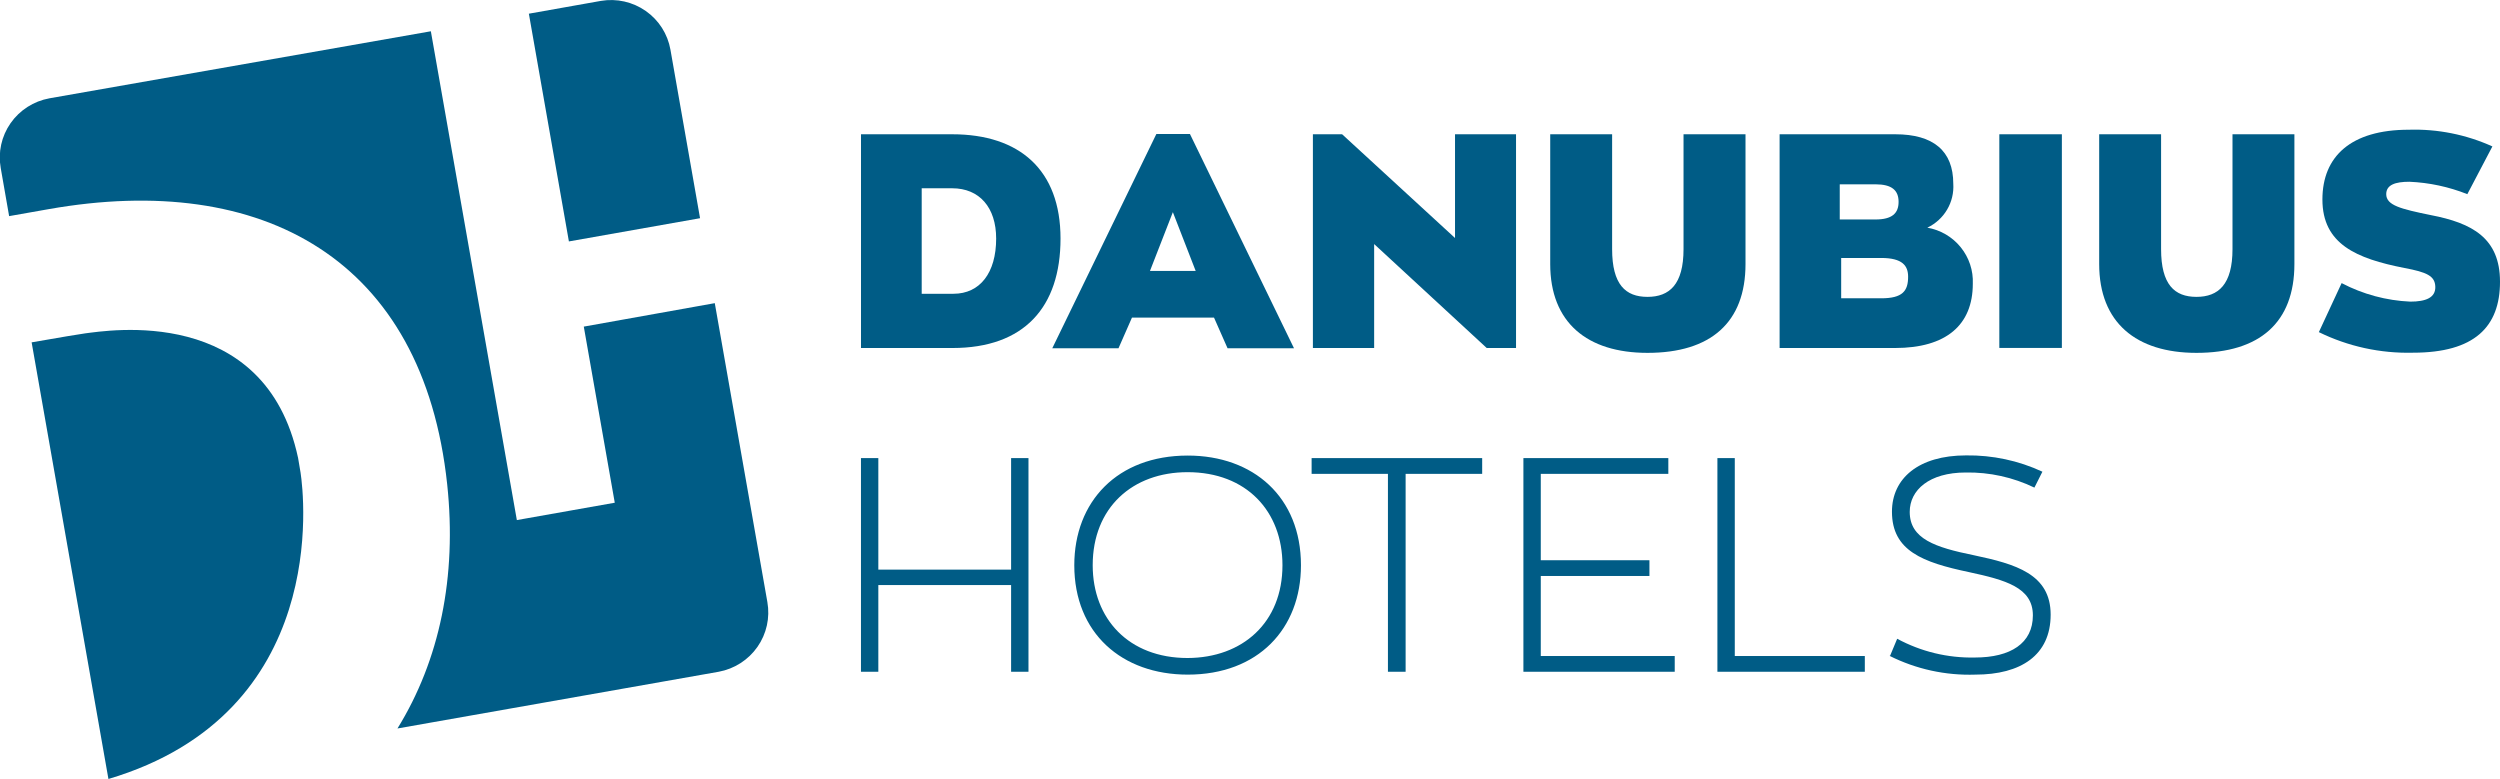 <svg width="138" height="43" viewBox="0 0 138 43" fill="none" xmlns="http://www.w3.org/2000/svg">
<g clip-path="url(#clip0_6579_4881)">
<path d="M52.632 16.216C54.095 16.216 54.988 15.061 54.988 13.169C54.988 11.447 54.06 10.393 52.562 10.393H50.878V16.216H52.632ZM47.527 7.412H52.562C56.27 7.412 58.541 9.37 58.541 13.169C58.541 16.967 56.522 19.21 52.579 19.21H47.527V7.412Z" fill="#005C86"/>
<path d="M63.478 14.956H66.002L64.742 11.711L63.478 14.956ZM67.014 17.533H62.484L61.741 19.224H58.086L63.832 7.395H65.684L71.429 19.224H67.761L67.014 17.533Z" fill="#005C86"/>
<path d="M83.685 7.412V19.21H82.067L75.853 13.472V19.21H72.472V7.412H74.085L80.317 13.138V7.412H83.685Z" fill="#005C86"/>
<path d="M85.572 14.574V7.412H88.989V13.753C88.989 15.711 89.731 16.387 90.942 16.387C92.153 16.387 92.931 15.702 92.931 13.753V7.412H96.352V14.574C96.352 17.805 94.43 19.478 90.942 19.478C87.61 19.478 85.572 17.805 85.572 14.574Z" fill="#005C86"/>
<path d="M105.328 15.276C105.328 14.675 105.023 14.24 103.843 14.24H101.633V16.466H103.843C105.023 16.466 105.328 16.062 105.328 15.276ZM101.554 12.115H103.525C104.435 12.115 104.802 11.781 104.802 11.144C104.802 10.508 104.435 10.174 103.525 10.174H101.554V12.115ZM108.899 15.663C108.899 17.937 107.432 19.21 104.603 19.21H98.234V7.412H104.621C106.725 7.412 107.821 8.334 107.821 10.139C107.854 10.639 107.736 11.139 107.48 11.571C107.225 12.004 106.845 12.351 106.389 12.567C107.114 12.693 107.768 13.076 108.23 13.646C108.692 14.215 108.93 14.932 108.899 15.663Z" fill="#005C86"/>
<path d="M113.815 7.412H110.363V19.206H113.815V7.412Z" fill="#005C86"/>
<path d="M115.875 14.574V7.412H119.292V13.753C119.292 15.711 120.034 16.387 121.245 16.387C122.456 16.387 123.234 15.702 123.234 13.753V7.412H126.651V14.574C126.651 17.805 124.732 19.478 121.245 19.478C117.913 19.478 115.875 17.805 115.875 14.574Z" fill="#005C86"/>
<path d="M127.998 18.34L129.258 15.627C130.43 16.242 131.725 16.592 133.05 16.65C133.907 16.65 134.447 16.43 134.429 15.829C134.411 15.227 133.956 15.025 132.727 14.793C130.075 14.274 128.197 13.475 128.197 11.012C128.197 8.637 129.766 7.161 132.966 7.161C134.555 7.112 136.134 7.428 137.58 8.083L136.197 10.718C135.177 10.312 134.095 10.08 132.997 10.033C132.223 10.033 131.72 10.2 131.72 10.718C131.72 11.337 132.528 11.535 134.177 11.873C136.466 12.312 138 13.142 138 15.552C138 18.046 136.586 19.469 133.2 19.469C131.399 19.515 129.614 19.125 127.998 18.332" fill="#005C86"/>
<path d="M47.525 25.287H48.484V31.443H55.813V25.287H56.772V37.081H55.813V32.295H48.484V37.081H47.525V25.287Z" fill="#005C86"/>
<path d="M70.792 31.202C70.792 28.225 68.808 26.064 65.555 26.064C62.51 26.064 60.317 28.023 60.317 31.202C60.317 34.161 62.306 36.322 65.555 36.322C68.582 36.313 70.792 34.372 70.792 31.202ZM59.301 31.202C59.301 27.689 61.674 25.147 65.564 25.147C69.188 25.147 71.813 27.439 71.813 31.202C71.813 34.715 69.44 37.239 65.564 37.239C61.926 37.239 59.301 34.947 59.301 31.202Z" fill="#005C86"/>
<path d="M76.614 26.157H72.401V25.287H81.816V26.157H77.59V37.081H76.614V26.157Z" fill="#005C86"/>
<path d="M84.092 25.287H92.092V26.157H85.051V30.925H91.049V31.794H85.051V36.212H92.445V37.081H84.092V25.287Z" fill="#005C86"/>
<path d="M94.801 25.287H95.76V36.212H102.938V37.081H94.801V25.287Z" fill="#005C86"/>
<path d="M104.335 36.194L104.724 35.259C106.039 35.97 107.518 36.328 109.015 36.295C110.986 36.295 112.215 35.509 112.215 33.968C112.215 32.426 110.699 32.014 108.679 31.579C106.138 31.043 104.436 30.407 104.436 28.246C104.436 26.407 105.904 25.138 108.529 25.138C109.984 25.118 111.424 25.425 112.741 26.038L112.299 26.916C111.12 26.346 109.822 26.06 108.511 26.082C106.492 26.082 105.417 27.052 105.417 28.255C105.417 29.744 106.814 30.213 108.953 30.648C111.26 31.136 113.196 31.684 113.196 33.928C113.196 36.172 111.548 37.239 109.037 37.239C107.397 37.294 105.769 36.938 104.304 36.203" fill="#005C86"/>
<path d="M4.699 18.402C4.513 18.424 3.297 18.626 1.746 18.898L5.985 43C18.214 39.364 16.782 27.355 16.592 26.095L16.455 25.283C14.639 16.765 5.901 18.257 4.699 18.402Z" fill="#005C86"/>
<path d="M33.171 0.049L29.193 0.756L31.403 13.327L38.643 12.045L37.008 2.74C36.856 1.879 36.368 1.112 35.649 0.608C34.93 0.103 34.039 -0.098 33.171 0.049Z" fill="#005C86"/>
<path d="M32.225 18.029L33.935 27.75L28.53 28.708L23.783 1.726L2.727 5.427C1.858 5.585 1.088 6.079 0.584 6.799C0.081 7.52 -0.115 8.41 0.04 9.274L0.504 11.93L2.692 11.544C14.506 9.458 23.363 14.301 24.685 26.736C25.228 31.847 24.265 36.449 21.94 40.212L39.672 37.081C40.54 36.921 41.309 36.427 41.812 35.707C42.315 34.986 42.512 34.098 42.359 33.235L39.456 16.734L32.225 18.029Z" fill="#005C86"/>
</g>
<defs>
<clipPath id="clip0_6579_4881">
<rect width="138" height="43" fill="white"/>
</clipPath>
</defs>
</svg>

